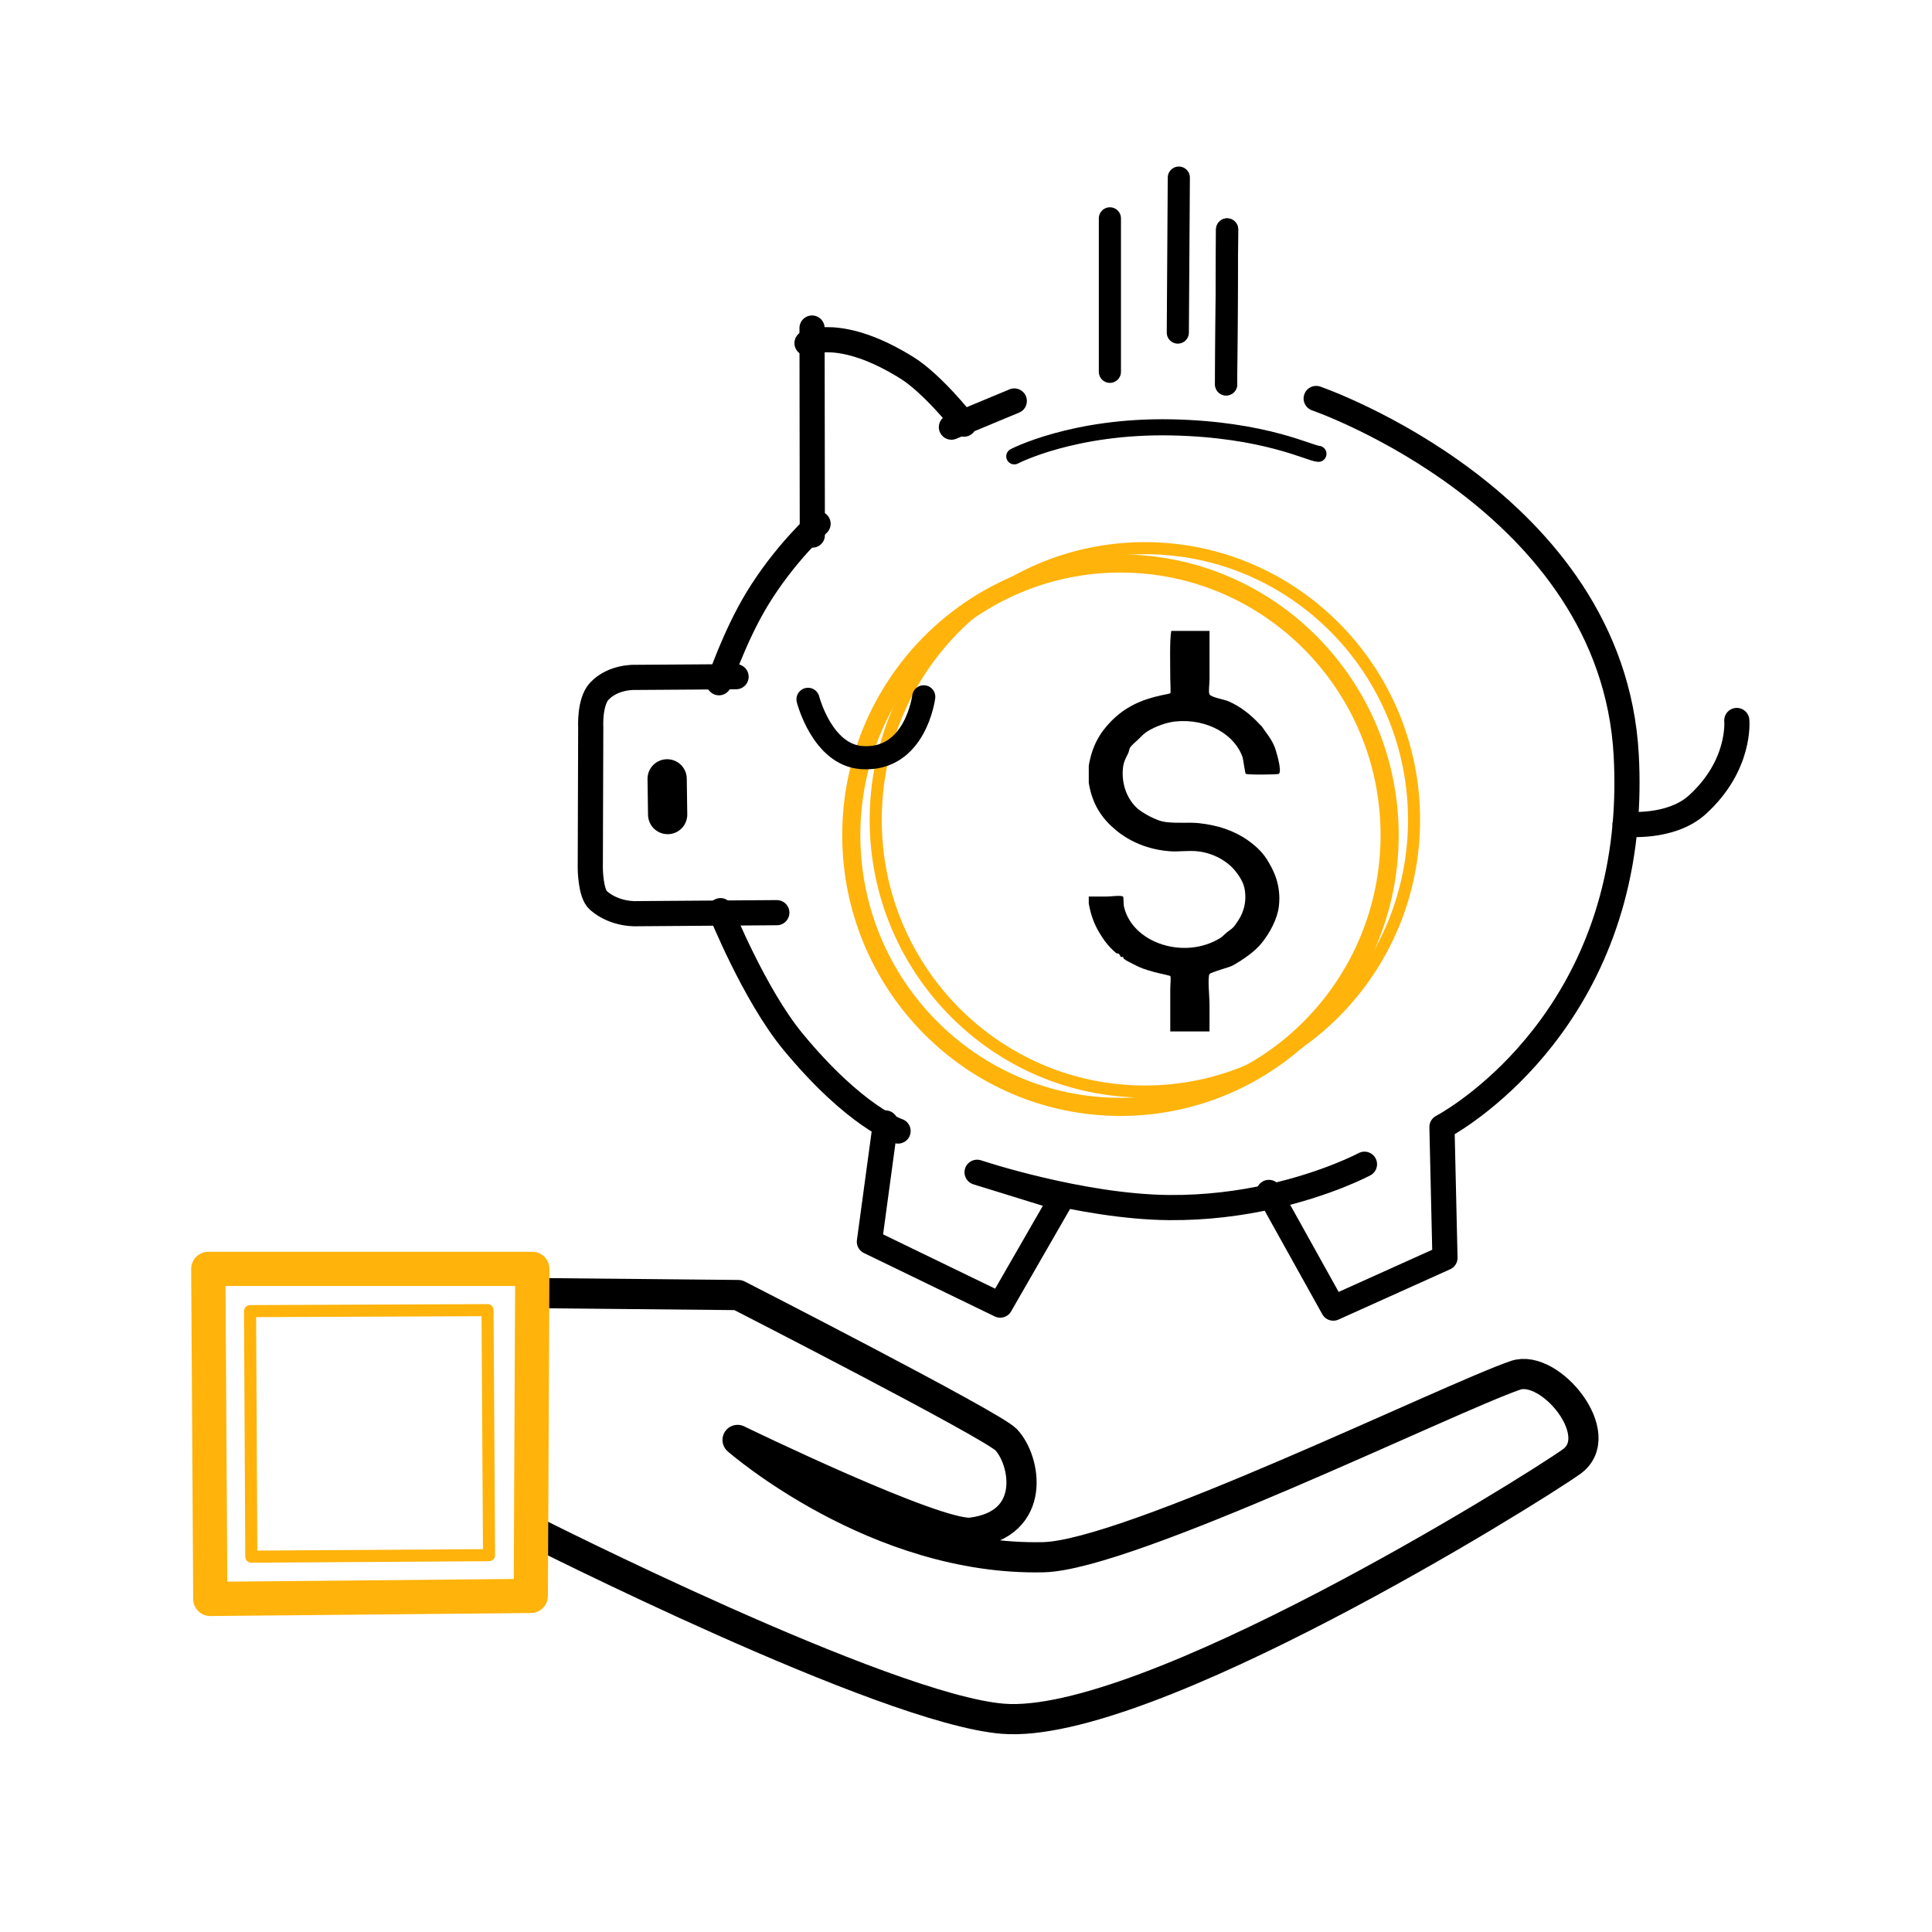 <svg xmlns="http://www.w3.org/2000/svg" xmlns:xlink="http://www.w3.org/1999/xlink" preserveAspectRatio="xMidYMid meet" width="1920" height="1920" viewBox="0 0 1920 1920" style="width:100%;height:100%"><defs><animate repeatCount="indefinite" dur="8.041s" begin="0s" xlink:href="#_R_G_L_9_G" fill="freeze" attributeName="opacity" from="0" to="1" keyTimes="0;0.129;0.212;1" values="0;0;1;1" keySplines="0.333 0 0.667 1;0.333 0 0.667 1;0 0 0 0" calcMode="spline"/><animateTransform repeatCount="indefinite" dur="8.041s" begin="0s" xlink:href="#_R_G_L_9_G" fill="freeze" attributeName="transform" from="5" to="0" type="rotate" additive="sum" keyTimes="0;0.183;0.593;1" values="5;5;0;0" keySplines="0.764 0 0 1;0.764 0 0 1;0 0 0 0" calcMode="spline"/><animate repeatCount="indefinite" dur="8.041s" begin="0s" xlink:href="#_R_G_L_8_G" fill="freeze" attributeName="opacity" from="0" to="1" keyTimes="0;0.129;0.212;1" values="0;0;1;1" keySplines="0.333 0 0.667 1;0.333 0 0.667 1;0 0 0 0" calcMode="spline"/><animateTransform repeatCount="indefinite" dur="8.041s" begin="0s" xlink:href="#_R_G_L_8_G" fill="freeze" attributeName="transform" from="5" to="0" type="rotate" additive="sum" keyTimes="0;0.183;0.593;1" values="5;5;0;0" keySplines="0.764 0 0 1;0.764 0 0 1;0 0 0 0" calcMode="spline"/><animate repeatCount="indefinite" dur="8.041s" begin="0s" xlink:href="#_R_G_L_7_G" fill="freeze" attributeName="opacity" from="0" to="1" keyTimes="0;0.369;0.49;1" values="0;0;1;1" keySplines="0.167 0.167 0.833 0.833;0.167 0.167 0.833 0.833;0 0 0 0" calcMode="spline"/><animateTransform repeatCount="indefinite" dur="8.041s" begin="0s" xlink:href="#_R_G_L_7_G" fill="freeze" attributeName="transform" from="2" to="8" type="rotate" additive="sum" keyTimes="0;0.411;0.556;1" values="2;2;8;8" keySplines="0.333 0 0.667 1;0.333 0 0.667 1;0 0 0 0" calcMode="spline"/><animateTransform repeatCount="indefinite" dur="8.041s" begin="0s" xlink:href="#_R_G_L_7_G" fill="freeze" attributeName="transform" from="0.94 0.94" to="1.15 1.15" type="scale" additive="sum" keyTimes="0;0.398;0.622;1" values="0.94 0.94;0.94 0.94;1.15 1.15;1.15 1.15" keySplines="0.839 0 0.104 1;0.839 0 0.104 1;0 0 0 0" calcMode="spline"/><animate repeatCount="indefinite" dur="8.041s" begin="0s" xlink:href="#_R_G_L_6_G" fill="freeze" attributeName="opacity" from="0.01" to="1" keyTimes="0;0.419;0.502;1" values="0.01;0.01;1;1" keySplines="0.167 0.167 0.833 0.833;0.167 0.167 0.833 0.833;0 0 0 0" calcMode="spline"/><animateTransform repeatCount="indefinite" dur="8.041s" begin="0s" xlink:href="#_R_G_L_6_G" fill="freeze" attributeName="transform" from="2" to="8" type="rotate" additive="sum" keyTimes="0;0.411;0.556;1" values="2;2;8;8" keySplines="0.333 0 0.667 1;0.333 0 0.667 1;0 0 0 0" calcMode="spline"/><animateTransform repeatCount="indefinite" dur="8.041s" begin="0s" xlink:href="#_R_G_L_6_G" fill="freeze" attributeName="transform" from="1.224 1.205" to="1.224 1.205" type="scale" additive="sum" keyTimes="0;1" values="1.224 1.205;1.224 1.205" keySplines="0 0 1 1" calcMode="spline"/><animate repeatCount="indefinite" dur="8.041s" begin="0s" xlink:href="#_R_G_L_5_G" fill="freeze" attributeName="opacity" from="0.01" to="1" keyTimes="0;0.419;0.502;1" values="0.01;0.01;1;1" keySplines="0.167 0.167 0.833 0.833;0.167 0.167 0.833 0.833;0 0 0 0" calcMode="spline"/><animateTransform repeatCount="indefinite" dur="8.041s" begin="0s" xlink:href="#_R_G_L_5_G" fill="freeze" attributeName="transform" from="2" to="8" type="rotate" additive="sum" keyTimes="0;0.411;0.556;1" values="2;2;8;8" keySplines="0.333 0 0.667 1;0.333 0 0.667 1;0 0 0 0" calcMode="spline"/><animateTransform repeatCount="indefinite" dur="8.041s" begin="0s" xlink:href="#_R_G_L_5_G" fill="freeze" attributeName="transform" from="1.084 1.067" to="1.084 1.067" type="scale" additive="sum" keyTimes="0;1" values="1.084 1.067;1.084 1.067" keySplines="0 0 1 1" calcMode="spline"/><animate repeatCount="indefinite" dur="8.041s" begin="0s" xlink:href="#_R_G_L_4_G" fill="freeze" attributeName="opacity" from="0" to="1" keyTimes="0;0.34;0.407;1" values="0;0;1;1" keySplines="0.167 0.167 0.833 0.833;0.167 0.167 0.833 0.833;0 0 0 0" calcMode="spline"/><animateTransform repeatCount="indefinite" dur="8.041s" begin="0s" xlink:href="#_R_G_L_4_G" fill="freeze" attributeName="transform" from="2" to="8" type="rotate" additive="sum" keyTimes="0;0.411;0.556;1" values="2;2;8;8" keySplines="0.333 0 0.667 1;0.333 0 0.667 1;0 0 0 0" calcMode="spline"/><animate repeatCount="indefinite" dur="8.041s" begin="0s" xlink:href="#_R_G_L_3_G" fill="freeze" attributeName="opacity" from="0" to="1" keyTimes="0;0.34;0.407;1" values="0;0;1;1" keySplines="0.167 0.167 0.833 0.833;0.167 0.167 0.833 0.833;0 0 0 0" calcMode="spline"/><animateTransform repeatCount="indefinite" dur="8.041s" begin="0s" xlink:href="#_R_G_L_3_G" fill="freeze" attributeName="transform" from="2" to="8" type="rotate" additive="sum" keyTimes="0;0.415;0.56;1" values="2;2;8;8" keySplines="0.333 0 0.667 1;0.333 0 0.667 1;0 0 0 0" calcMode="spline"/><animate repeatCount="indefinite" dur="8.041s" begin="0s" xlink:href="#_R_G_L_2_G" fill="freeze" attributeName="opacity" from="0" to="1" keyTimes="0;0.415;0.515;1" values="0;0;1;1" keySplines="0.167 0.167 0.833 0.833;0.167 0.167 0.833 0.833;0 0 0 0" calcMode="spline"/><animateTransform repeatCount="indefinite" dur="8.041s" begin="0s" xlink:href="#_R_G_L_2_G" fill="freeze" attributeName="transform" from="2" to="8" type="rotate" additive="sum" keyTimes="0;0.411;0.556;1" values="2;2;8;8" keySplines="0.333 0 0.667 1;0.333 0 0.667 1;0 0 0 0" calcMode="spline"/><animate repeatCount="indefinite" dur="8.041s" begin="0s" xlink:href="#_R_G_L_1_G" fill="freeze" attributeName="opacity" from="0" to="1" keyTimes="0;0.415;0.515;1" values="0;0;1;1" keySplines="0.167 0.167 0.833 0.833;0.167 0.167 0.833 0.833;0 0 0 0" calcMode="spline"/><animateTransform repeatCount="indefinite" dur="8.041s" begin="0s" xlink:href="#_R_G_L_1_G" fill="freeze" attributeName="transform" from="2" to="8" type="rotate" additive="sum" keyTimes="0;0.411;0.556;1" values="2;2;8;8" keySplines="0.333 0 0.667 1;0.333 0 0.667 1;0 0 0 0" calcMode="spline"/><animate repeatCount="indefinite" dur="8.041s" begin="0s" xlink:href="#_R_G_L_0_G" fill="freeze" attributeName="opacity" from="0" to="1" keyTimes="0;0.419;0.519;1" values="0;0;1;1" keySplines="0.167 0.167 0.833 0.833;0.167 0.167 0.833 0.833;0 0 0 0" calcMode="spline"/><animateTransform repeatCount="indefinite" dur="8.041s" begin="0s" xlink:href="#_R_G_L_0_G" fill="freeze" attributeName="transform" from="2" to="8" type="rotate" additive="sum" keyTimes="0;0.411;0.556;1" values="2;2;8;8" keySplines="0.333 0 0.667 1;0.333 0 0.667 1;0 0 0 0" calcMode="spline"/><animate attributeType="XML" attributeName="opacity" dur="8s" from="0" to="1" xlink:href="#time_group"/></defs><g id="_R_G"><g id="_R_G_L_9_G" transform=" translate(960, 960)"><path id="_R_G_L_9_G_D_0_P_0" stroke="#000000" stroke-linecap="round" stroke-linejoin="round" fill="none" stroke-width="30" stroke-opacity="1" d=" M-226.5 327 C-226.5,327 -431.5,325 -431.5,325 C-431.5,325 -431.5,561 -431.5,561 C-431.5,561 -81,738.5 36.52,748.06 C178.58,759.61 558,523.5 601.55,492.73 C638.98,466.29 580.5,395 546.14,406.76 C479.99,429.41 161.91,585.52 77.09,587.54 C-89.5,591.5 -227,471 -227,471 C-227,471 -28.5,567.5 5.61,563.1 C71.65,554.59 59,490.5 39.72,470.62 C25.48,455.93 -226.5,327 -226.5,327z "/><path id="_R_G_L_9_G_D_1_P_0" stroke="#ffb30b" stroke-linecap="round" stroke-linejoin="round" fill="none" stroke-width="12" stroke-opacity="1" d=" M-711.5 343 C-711.5,343 -710.25,587 -710.25,587 C-710.25,587 -474,585.5 -474,585.5 C-474,585.5 -475.5,342 -475.5,342 C-475.5,342 -711.5,343 -711.5,343z "/></g><g id="_R_G_L_8_G" transform=" translate(960, 960)"><path id="_R_G_L_8_G_D_0_P_0" stroke="#ffb30b" stroke-linecap="round" stroke-linejoin="round" fill="none" stroke-width="34" stroke-opacity="1" d=" M-431 301 C-431,301 -753,301 -753,301 C-753,301 -751,629 -751,629 C-751,629 -432.5,626 -432.5,626 C-432.5,626 -431,301 -431,301z "/></g><g id="_R_G_L_7_G" transform=" translate(1177, 826)"><path id="_R_G_L_7_G_D_0_P_0" fill="#000000" fill-opacity="1" fill-rule="nonzero" d=" M-13 -199 C-14.73,-190.12 -14,-166.6 -14,-152 C-14,-146.82 -13.3,-137.97 -14,-137 C-14.22,-136.69 -21.96,-135.22 -23,-135 C-42.81,-130.71 -58.94,-123.42 -73,-109 C-84.09,-97.63 -91.76,-84.58 -95,-65 C-95,-59.33 -95,-53.67 -95,-48 C-91.43,-25.9 -81.3,-12.04 -68,-1 C-54.88,9.89 -36.72,18.37 -14,20 C-5.6,20.6 3.67,19.04 13,20 C28.96,21.65 43.12,29.99 51,40 C54.91,44.97 58.88,51.15 60,58 C62.53,73.45 56.7,84.72 52,91 C51.23,92.03 50.79,93.02 50,94 C47.73,96.8 45,98.47 43,100 C40.46,101.94 38.06,104.71 36,106 C0.33,128.3 -51.7,111.38 -60,75 C-60.67,72.07 -60.19,65.64 -61,65 C-62.95,63.47 -73.19,65 -78,65 C-84.57,65 -89.84,65 -95,65 C-95,67.33 -95,69.67 -95,72 C-92.67,84.74 -89.17,92.82 -85,100 C-81.13,106.66 -76.45,113.7 -68,121 C-67.16,121.72 -65.97,121.33 -65,122 C-64.17,122.58 -63.84,124.38 -63,125 C-62.57,125.31 -61.49,124.78 -61,125 C-60.69,125.14 -60.35,126.75 -60,127 C-57.21,129.01 -53.78,130.53 -51,132 C-43.2,136.11 -40.12,137.14 -30,140 C-26.43,141.01 -14.38,143.44 -14,144 C-13.14,145.26 -14,152.68 -14,157 C-14,172.61 -14,185.36 -14,199 C-1,199 12,199 25,199 C25,188.56 25,181.17 25,171 C25,165.23 22.95,145.51 25,142 C25.63,140.93 34,138.35 35,138 C41.28,135.83 45.65,134.95 49,133 C59.61,126.82 70.32,119.37 77,111 C84.42,101.7 92.52,87.78 94,74 C96.23,53.26 88.63,38.6 82,28 C77.24,20.38 70.19,14.07 63,9 C49.56,-0.47 33,-6.08 14,-8 C4.36,-8.98 -5.91,-7.61 -18,-9 C-24.11,-9.7 -29.46,-12.19 -35,-15 C-37.99,-16.52 -43.91,-20.21 -46,-22 C-55.94,-30.48 -62.87,-45.7 -61,-63 C-60.32,-69.31 -57.58,-73.83 -56,-77 C-55,-78.99 -54.63,-82.03 -54,-83 C-52.32,-85.6 -48.9,-88.14 -46,-91 C-43.05,-93.9 -40.42,-96.86 -37,-99 C-28.97,-104.02 -17.83,-108.1 -9,-109 C23.03,-112.28 50.65,-95.53 58,-73 C58.34,-71.97 60.38,-57.47 61,-57 C62.48,-55.88 93.09,-56.08 94,-57 C97.46,-60.46 90.32,-82.14 90,-83 C86.82,-91.52 80.52,-98.7 77,-104 C76.31,-105.04 75.76,-105.17 75,-106 C66.37,-115.44 55.94,-123.82 44,-129 C39.25,-131.06 26.62,-132.93 25,-136 C23.74,-138.39 25,-145.55 25,-151 C25,-168.28 25,-184.5 25,-199 C12.33,-199 -0.33,-199 -13,-199z "/></g><g id="_R_G_L_6_G" transform=" translate(916, 959)"><path id="_R_G_L_6_G_D_0_P_0" stroke="#ffb30b" stroke-linecap="round" stroke-linejoin="round" fill="none" stroke-width="18" stroke-opacity="1" d=" M197.5 -399 C345.13,-399 465,-278.01 465,-129 C465,20.01 345.13,141 197.5,141 C49.87,141 -70,20.01 -70,-129 C-70,-278.01 49.87,-399 197.5,-399z "/></g><g id="_R_G_L_5_G" transform=" translate(891, 974)"><path id="_R_G_L_5_G_D_0_P_0" stroke="#ffb30b" stroke-linecap="round" stroke-linejoin="round" fill="none" stroke-width="12" stroke-opacity="1" d=" M246.77 -429.24 C394.4,-429.24 514.27,-308.25 514.27,-159.24 C514.27,-10.23 394.4,110.76 246.77,110.76 C99.13,110.76 -20.73,-10.23 -20.73,-159.24 C-20.73,-308.25 99.13,-429.24 246.77,-429.24z "/></g><g id="_R_G_L_4_G" transform=" translate(966, 942)"><path id="_R_G_L_4_G_D_0_P_0" stroke="#000000" stroke-linecap="round" stroke-linejoin="round" fill="none" stroke-width="25" stroke-opacity="1" d=" M-86 174 C-86,174 -102,292 -102,292 C-102,292 28,355 28,355 C28,355 89,249 89,249 C89,249 5,223 5,223 C5,223 107.86,257.34 195.98,258.07 C233.18,258.38 267.07,253.73 295.75,247.39 C353.42,234.63 390,215 390,215 "/><path id="_R_G_L_4_G_D_1_P_0" stroke="#000000" stroke-linecap="round" stroke-linejoin="round" fill="none" stroke-width="25" stroke-opacity="1" d=" M295 243 C295,243 359,358 359,358 C359,358 470,308 470,308 C470,308 467,178 467,178 C467,178 630.47,93.1 649.14,-123.25 C650.99,-144.7 651.42,-167.45 650.12,-191.54 C636.5,-444.5 342,-546 342,-546 "/><path id="_R_G_L_4_G_D_2_P_0" stroke="#000000" stroke-linecap="round" stroke-linejoin="round" fill="none" stroke-width="25" stroke-opacity="1" d=" M760 -226 C760,-226 764.35,-181.67 720.69,-142.15 C694,-118 649,-123 649,-123 "/><path id="_R_G_L_4_G_D_3_P_0" stroke="#000000" stroke-linecap="round" stroke-linejoin="round" fill="none" stroke-width="16" stroke-opacity="1" d=" M42 -488.5 C42,-488.5 100.75,-519.25 198.24,-517.28 C291.23,-515.4 336.6,-491 344.25,-491 "/><path id="_R_G_L_4_G_D_4_P_0" stroke="#000000" stroke-linecap="round" stroke-linejoin="round" fill="none" stroke-width="25" stroke-opacity="1" d=" M-250 -37 C-250,-37 -216.5,46.5 -177.93,93.2 C-115.65,168.6 -73.5,182 -73.5,182 "/></g><g id="_R_G_L_3_G" transform=" translate(966, 942)"><path id="_R_G_L_3_G_D_0_P_0" stroke="#000000" stroke-linecap="round" stroke-linejoin="round" fill="none" stroke-width="25" stroke-opacity="1" d=" M-194 -35 C-194,-35 -333,-34 -333,-34 C-333,-34 -354.5,-32.5 -371.33,-47.15 C-379.37,-54.15 -379.38,-79.48 -379.38,-79.48 C-379.38,-79.48 -378.93,-219.01 -378.93,-219.01 C-378.93,-219.01 -380.41,-244.33 -370.47,-255 C-356.5,-270 -334.5,-268.82 -334.5,-268.82 C-334.5,-268.82 -234.5,-269.5 -234.5,-269.5 "/><path id="_R_G_L_3_G_D_2_P_0" stroke="#000000" stroke-linecap="round" stroke-linejoin="round" fill="none" stroke-width="25" stroke-opacity="1" d=" M-153 -421.5 C-153,-421.5 -186.5,-391.5 -213.78,-346.44 C-236.1,-309.58 -251.5,-263.5 -251.5,-263.5 "/><path id="_R_G_L_3_G_D_3_P_0" stroke="#000000" stroke-linecap="round" stroke-linejoin="round" fill="none" stroke-width="25" stroke-opacity="1" d=" M-159 -616 C-159,-616 -158.72,-410.21 -158.72,-410.21 "/><path id="_R_G_L_3_G_D_4_P_0" stroke="#000000" stroke-linecap="round" stroke-linejoin="round" fill="none" stroke-width="25" stroke-opacity="1" d=" M-8 -520.5 C-9.79,-523.86 -40.29,-561.16 -64.28,-576.19 C-131,-618 -164,-601 -164,-601 "/><path id="_R_G_L_3_G_D_5_P_0" stroke="#000000" stroke-linecap="round" stroke-linejoin="round" fill="none" stroke-width="25" stroke-opacity="1" d=" M42 -543.5 C42,-543.5 -20.5,-517.5 -20.5,-517.5 "/><path id="_R_G_L_3_G_D_6_P_0" stroke="#000000" stroke-linecap="round" stroke-linejoin="round" fill="none" stroke-width="23" stroke-opacity="1" d=" M-163 -247 C-163,-247 -148.96,-191.75 -109.51,-189.1 C-56,-185.5 -48,-249.5 -48,-249.5 "/><path id="_R_G_L_3_G_D_7_P_0" fill="#ff0000" fill-opacity="1" fill-rule="nonzero" d=" M-303 -168 C-303,-168 -302.5,-132.5 -302.5,-132.5 "/><path id="_R_G_L_3_G_D_8_P_0" stroke="#000000" stroke-linecap="round" stroke-linejoin="round" fill="none" stroke-width="39" stroke-opacity="1" d=" M-303 -168 C-303,-168 -302.5,-132.5 -302.5,-132.5 "/></g><g id="_R_G_L_2_G" transform=" translate(966, 942)"><path id="_R_G_L_2_G_D_0_P_0" stroke="#000000" stroke-linecap="round" stroke-linejoin="round" fill="none" stroke-width="22" stroke-opacity="1" d=" M205.5 -765.5 C205.5,-765.5 204.5,-611.5 204.5,-611.5 "/></g><g id="_R_G_L_1_G" transform=" translate(1014, 993.5)"><path id="_R_G_L_1_G_D_0_P_0" stroke="#000000" stroke-linecap="round" stroke-linejoin="round" fill="none" stroke-width="22" stroke-opacity="1" d=" M205.5 -765.5 C205.5,-765.5 204.5,-611.5 204.5,-611.5 "/></g><g id="_R_G_L_0_G" transform=" translate(1014, 993.5)"><path id="_R_G_L_0_G_D_0_P_0" stroke="#000000" stroke-linecap="round" stroke-linejoin="round" fill="none" stroke-width="22" stroke-opacity="1" d=" M205.5 -765.5 C205.5,-765.5 204.5,-611.5 204.5,-611.5 "/><path id="_R_G_L_0_G_D_1_P_0" stroke="#000000" stroke-linecap="round" stroke-linejoin="round" fill="none" stroke-width="22" stroke-opacity="1" d=" M89 -776.5 C89,-776.5 89,-624 89,-624 "/><path id="_R_G_L_0_G_D_2_P_0" stroke="#000000" stroke-linecap="round" stroke-linejoin="round" fill="none" stroke-width="22" stroke-opacity="1" d="  "/></g></g><g id="time_group"/></svg>